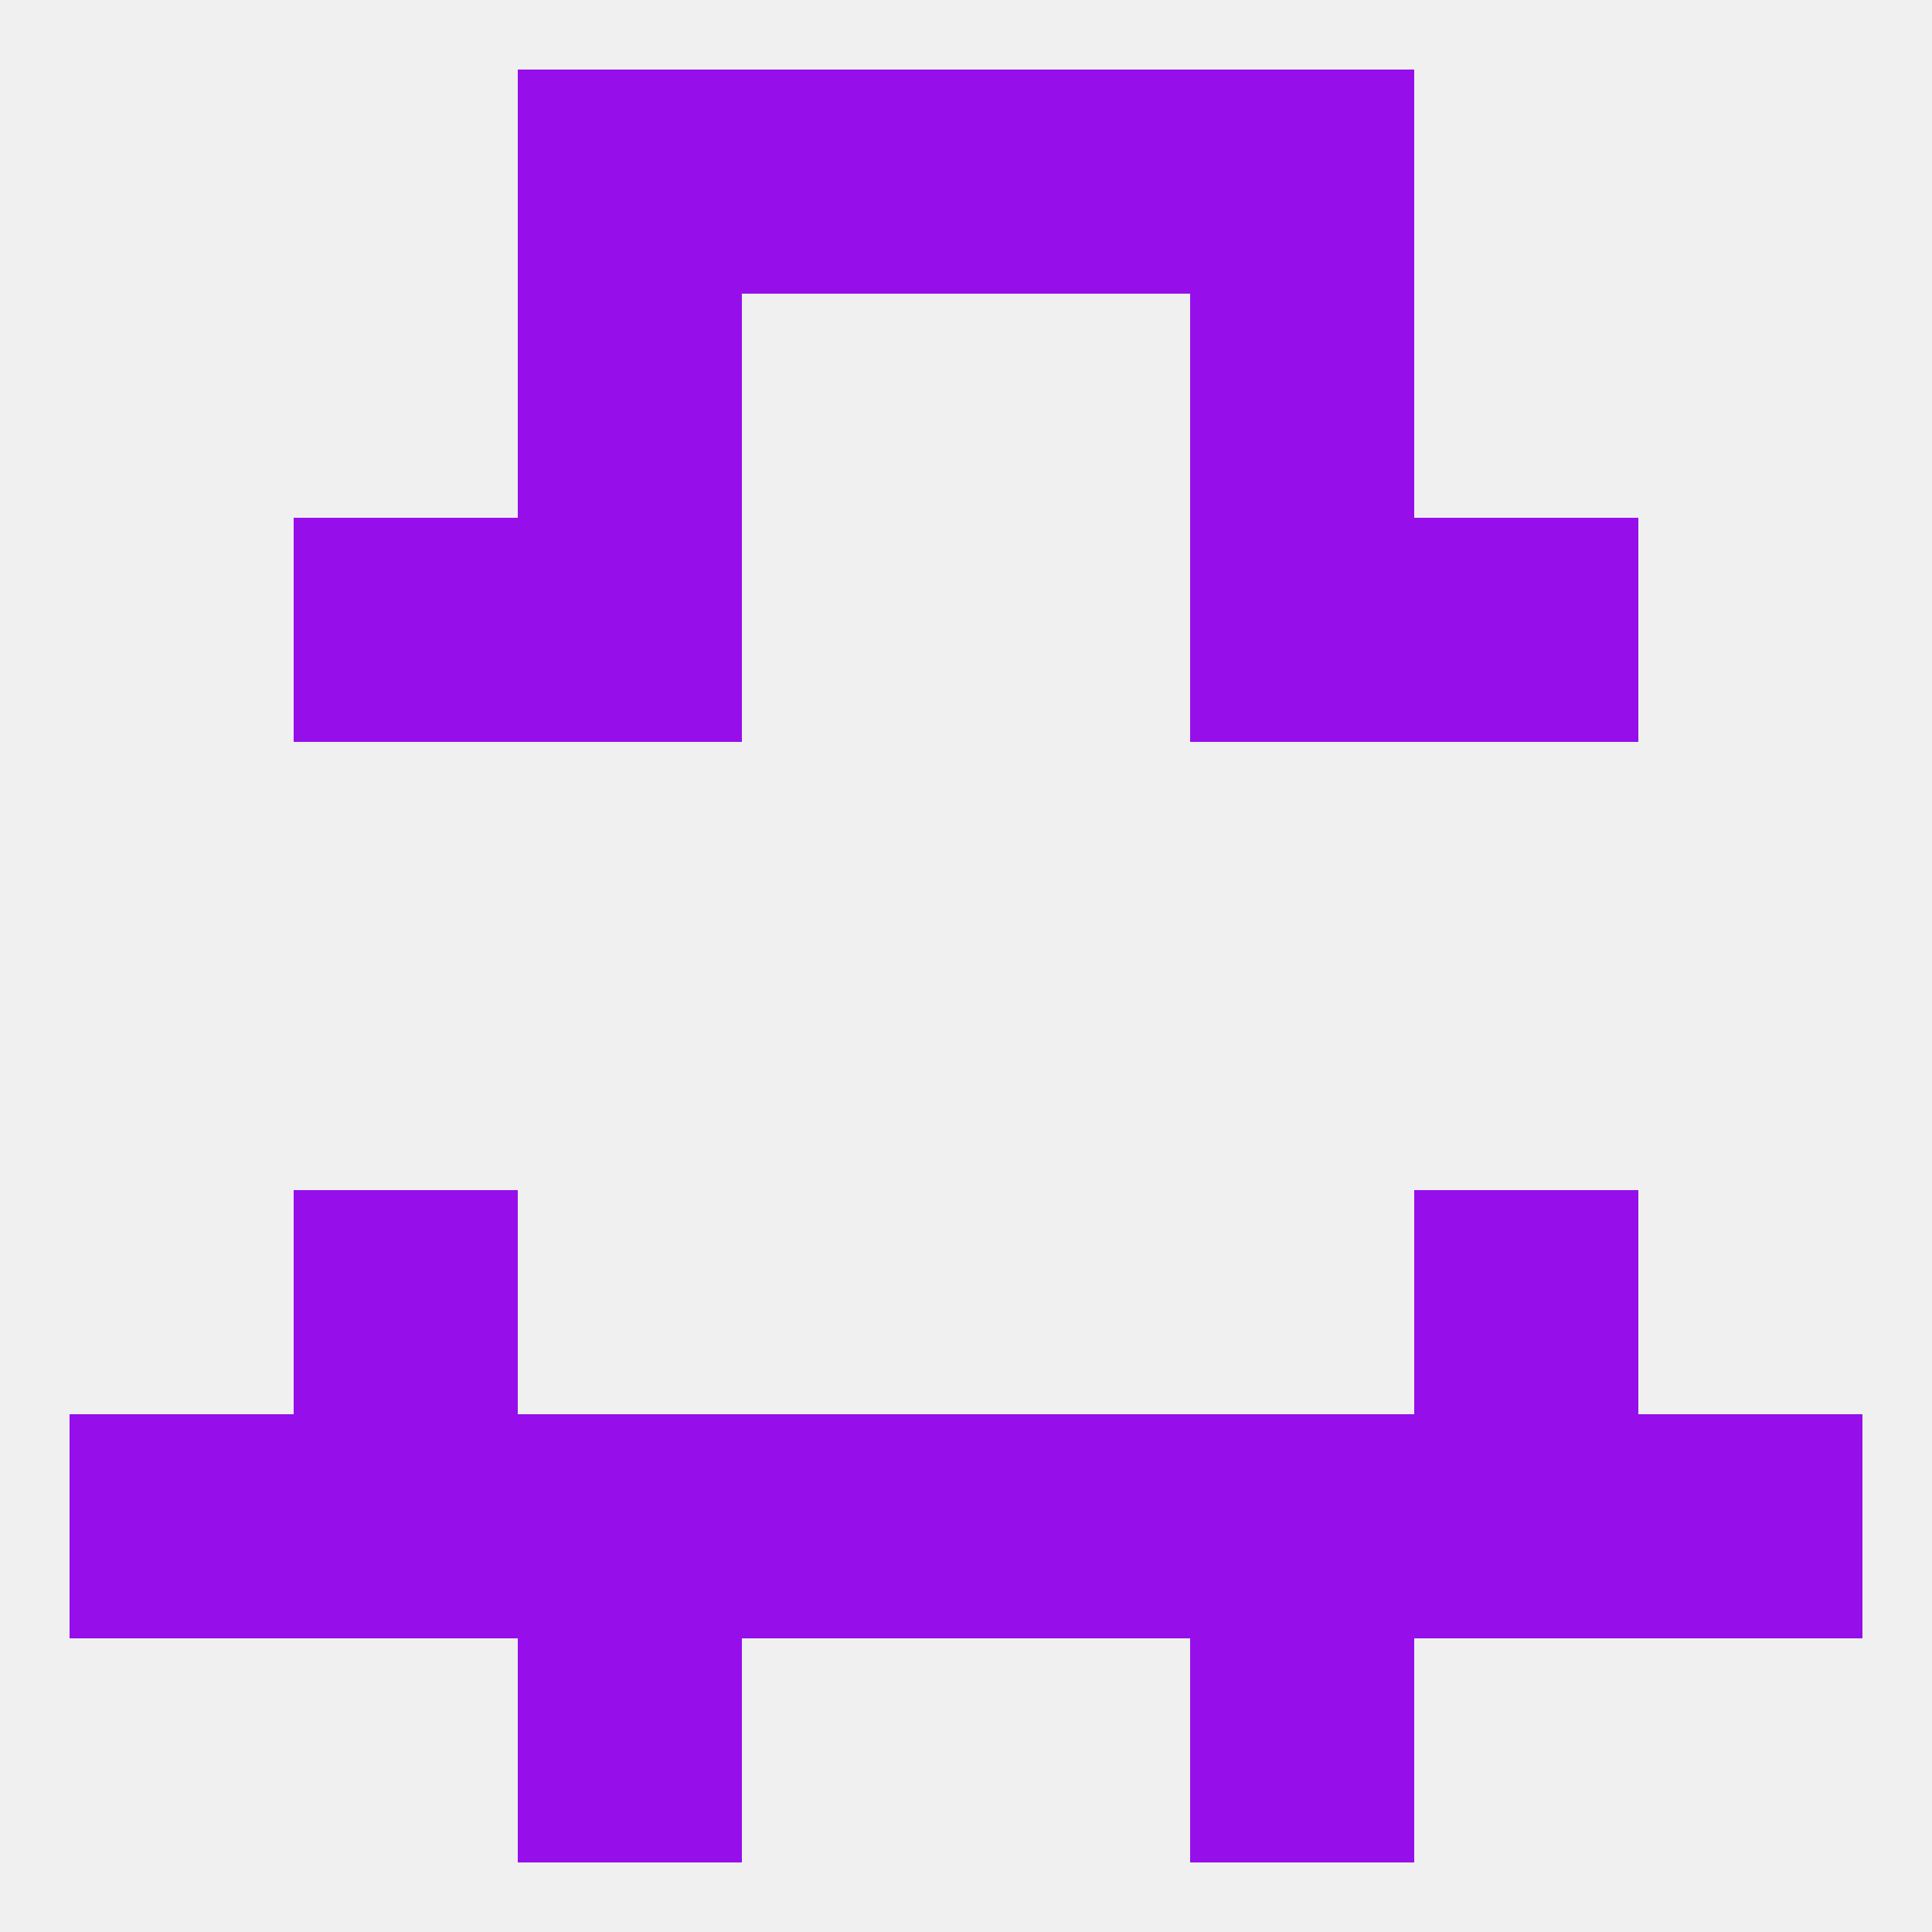 
<!--   <?xml version="1.0"?> -->
<svg version="1.1" baseprofile="full" xmlns="http://www.w3.org/2000/svg" xmlns:xlink="http://www.w3.org/1999/xlink" xmlns:ev="http://www.w3.org/2001/xml-events" width="250" height="250" viewBox="0 0 250 250" >
	<rect width="100%" height="100%" fill="rgba(240,240,240,255)"/>

	<rect x="67" y="212" width="29" height="29" fill="rgba(150,14,234,255)"/>
	<rect x="154" y="212" width="29" height="29" fill="rgba(150,14,234,255)"/>
	<rect x="67" y="183" width="29" height="29" fill="rgba(150,14,234,255)"/>
	<rect x="154" y="183" width="29" height="29" fill="rgba(150,14,234,255)"/>
	<rect x="96" y="183" width="29" height="29" fill="rgba(150,14,234,255)"/>
	<rect x="125" y="183" width="29" height="29" fill="rgba(150,14,234,255)"/>
	<rect x="38" y="183" width="29" height="29" fill="rgba(150,14,234,255)"/>
	<rect x="183" y="183" width="29" height="29" fill="rgba(150,14,234,255)"/>
	<rect x="9" y="183" width="29" height="29" fill="rgba(150,14,234,255)"/>
	<rect x="212" y="183" width="29" height="29" fill="rgba(150,14,234,255)"/>
	<rect x="38" y="154" width="29" height="29" fill="rgba(150,14,234,255)"/>
	<rect x="183" y="154" width="29" height="29" fill="rgba(150,14,234,255)"/>
	<rect x="154" y="67" width="29" height="29" fill="rgba(150,14,234,255)"/>
	<rect x="38" y="67" width="29" height="29" fill="rgba(150,14,234,255)"/>
	<rect x="183" y="67" width="29" height="29" fill="rgba(150,14,234,255)"/>
	<rect x="67" y="67" width="29" height="29" fill="rgba(150,14,234,255)"/>
	<rect x="67" y="38" width="29" height="29" fill="rgba(150,14,234,255)"/>
	<rect x="154" y="38" width="29" height="29" fill="rgba(150,14,234,255)"/>
	<rect x="67" y="9" width="29" height="29" fill="rgba(150,14,234,255)"/>
	<rect x="154" y="9" width="29" height="29" fill="rgba(150,14,234,255)"/>
	<rect x="96" y="9" width="29" height="29" fill="rgba(150,14,234,255)"/>
	<rect x="125" y="9" width="29" height="29" fill="rgba(150,14,234,255)"/>
</svg>